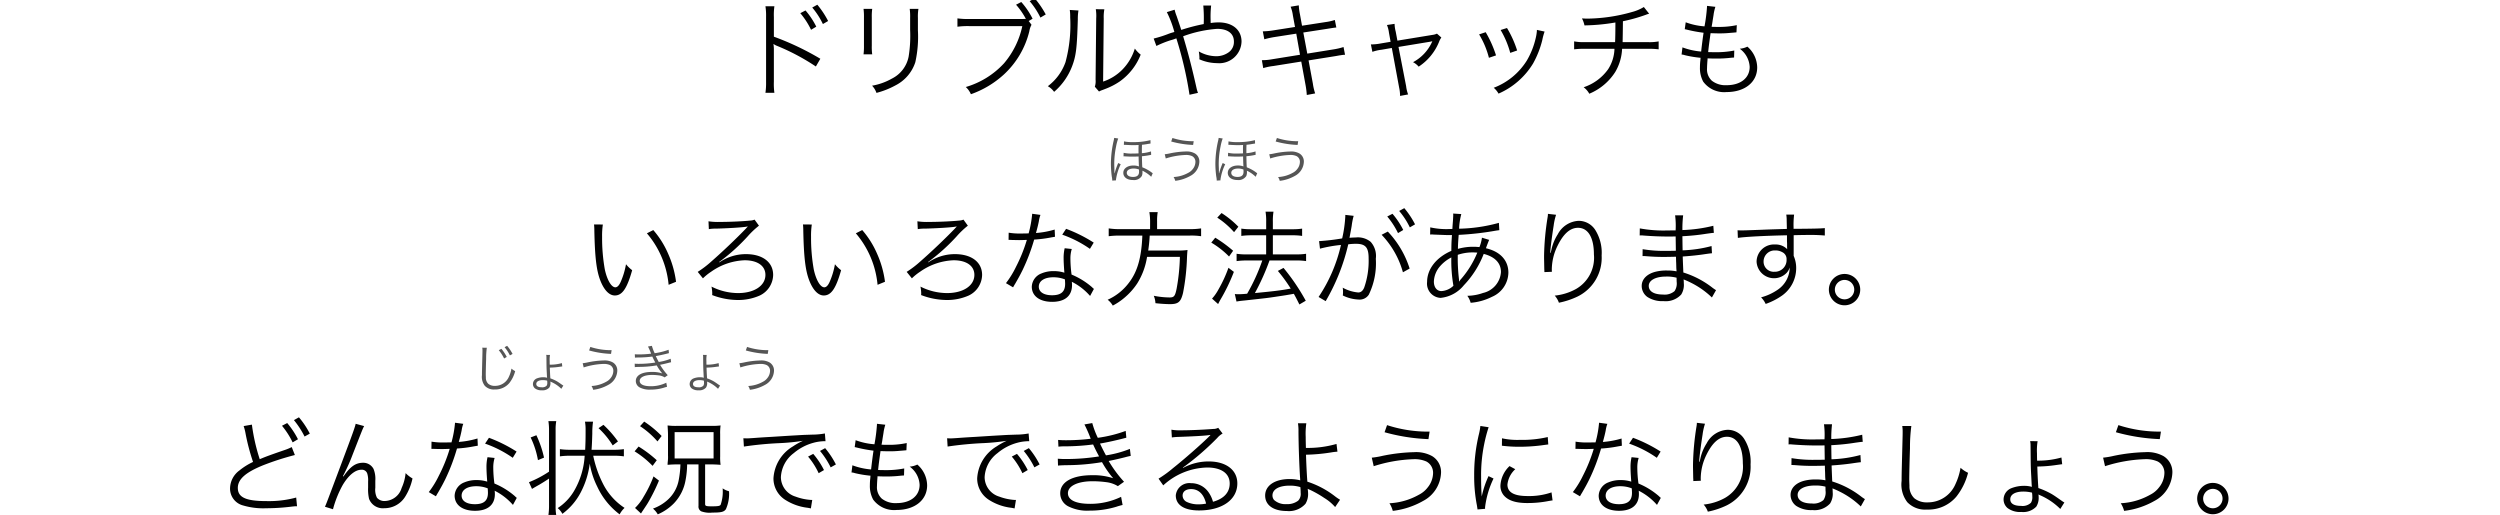 <svg xmlns="http://www.w3.org/2000/svg" xmlns:xlink="http://www.w3.org/1999/xlink" width="335" height="69" viewBox="0 0 335 69"><defs><clipPath id="a"><rect width="335" height="69" transform="translate(20 4132)" fill="none" stroke="#707070" stroke-width="1"/></clipPath></defs><g transform="translate(-20 -4132)" clip-path="url(#a)"><path d="M75.768,12.434a8.66,8.66,0,0,1-.07-1.484V6.736a4.682,4.682,0,0,0-.056-.826L75.67,5.9a1.774,1.774,0,0,0,.434.238,29.157,29.157,0,0,1,5.222,2.772l.6-1.036A36.756,36.756,0,0,0,75.7,4.916V2.3a7.967,7.967,0,0,1,.07-1.456h-1.2a8.228,8.228,0,0,1,.084,1.428v8.694a9.288,9.288,0,0,1-.084,1.47ZM79.24,1.766a10.368,10.368,0,0,1,1.442,2.226l.7-.42A10.628,10.628,0,0,0,79.94,1.4Zm1.6-.756a10.216,10.216,0,0,1,1.428,2.212l.7-.406A11.793,11.793,0,0,0,81.522.632Zm6.874.182a8.234,8.234,0,0,1,.056,1.176V6.106a8.488,8.488,0,0,1-.056,1.176h1.162a7.415,7.415,0,0,1-.056-1.162V2.354a7.65,7.65,0,0,1,.056-1.162Zm6.188,0a7.784,7.784,0,0,1,.056,1.232V4.006a17.407,17.407,0,0,1-.2,3.57,4.176,4.176,0,0,1-2.24,2.954,8.151,8.151,0,0,1-2.66.952,2.677,2.677,0,0,1,.588.966,11.022,11.022,0,0,0,2.548-1.008,5.32,5.32,0,0,0,2.66-3.108A15.778,15.778,0,0,0,95,4.062V2.41a6.249,6.249,0,0,1,.07-1.218Zm15.946,1.624.518-.308A10.285,10.285,0,0,0,108.85.268l-.7.364a9.735,9.735,0,0,1,1.316,1.9c-.35.014-.532.014-.826.014h-6.762a9.925,9.925,0,0,1-1.582-.084v1.12a10.337,10.337,0,0,1,1.568-.084h7.126a11.345,11.345,0,0,1-2.45,4.984,11.242,11.242,0,0,1-5.124,3.178,2.77,2.77,0,0,1,.686.966A12.871,12.871,0,0,0,106.5,10a11.631,11.631,0,0,0,3.43-5.81,2.567,2.567,0,0,1,.294-.868Zm.126-2.66a10.381,10.381,0,0,1,1.442,2.2l.714-.42a12.2,12.2,0,0,0-1.47-2.156Zm5.376,1.176a6.227,6.227,0,0,1,.056.994,19.1,19.1,0,0,1-.63,6.006,6.926,6.926,0,0,1-2.366,3.22,2.586,2.586,0,0,1,.84.756,8.558,8.558,0,0,0,2.422-3.458c.532-1.414.644-2.45.756-6.244a6.974,6.974,0,0,1,.084-1.2Zm3.486-.1a5.617,5.617,0,0,1,.056,1.246l-.084,8.19a2.359,2.359,0,0,1-.1.952l.56.644a2.332,2.332,0,0,1,.322-.154c.2-.07.2-.07.448-.168a9.229,9.229,0,0,0,2-1.022,7.955,7.955,0,0,0,2.814-3.6,3.914,3.914,0,0,1-.784-.812,6.923,6.923,0,0,1-1.652,2.8,6.47,6.47,0,0,1-2.6,1.624L119.9,2.48a5.428,5.428,0,0,1,.084-1.232Zm9.52.392a14.065,14.065,0,0,1,1.008,2.66c-.224.07-.364.1-.714.224a15.364,15.364,0,0,1-2.058.658l.364.994a13.343,13.343,0,0,1,1.918-.77,6.052,6.052,0,0,0,.756-.252,49.787,49.787,0,0,1,1.764,7.56l1.134-.252a4.444,4.444,0,0,1-.182-.6c-.588-2.632-1.092-4.606-1.806-6.986a16.508,16.508,0,0,1,4.564-.994c1.414,0,2.24.63,2.24,1.694a1.7,1.7,0,0,1-.672,1.428,2.836,2.836,0,0,1-1.68.546,4.758,4.758,0,0,1-2.352-.644,6.232,6.232,0,0,1,.084.8,2.014,2.014,0,0,1-.014.252,5.929,5.929,0,0,0,2.366.518,2.993,2.993,0,0,0,3.29-2.884c0-1.568-1.2-2.576-3.08-2.576a7.051,7.051,0,0,0-1.05.084c-.014-.168-.014-.434-.014-.448a13.21,13.21,0,0,1,.07-1.89h-1.05a19.406,19.406,0,0,1,.056,2.478,24.828,24.828,0,0,0-3.01.784c-.2-.63-.336-1.022-.616-1.848A5.627,5.627,0,0,1,129.4,1.3ZM145.53,3.614l-2.856.448a10.488,10.488,0,0,1-1.456.14l.2,1.064a11.532,11.532,0,0,1,1.4-.308L145.7,4.51l.5,2.828-3.724.6a7.367,7.367,0,0,1-1.386.126l.182,1.064a7.414,7.414,0,0,1,1.344-.28l3.752-.6.574,3.136a11.156,11.156,0,0,1,.168,1.344l1.12-.21a7.6,7.6,0,0,1-.308-1.33l-.574-3.094,3.514-.56c.1-.014.168-.028.322-.056.238-.042.378-.07.434-.07a4.138,4.138,0,0,1,.616-.07l-.2-1.036a8.6,8.6,0,0,1-1.386.322l-3.472.56-.532-2.828,3.178-.49c.868-.14.868-.14,1.246-.182l-.2-1.008a6.576,6.576,0,0,1-1.232.28l-3.164.49-.28-1.54a7.214,7.214,0,0,1-.154-1.19L144.942.9a4.774,4.774,0,0,1,.308,1.19ZM158.34,5.6,157,5.826a6.752,6.752,0,0,1-1.3.126l.2.994a5.642,5.642,0,0,1,1.218-.28l1.386-.238.98,5.306a5.234,5.234,0,0,1,.126,1.12l1.078-.2a4.541,4.541,0,0,1-.266-1.106L159.4,6.288l4.172-.686a3.653,3.653,0,0,0,.364-.084.883.883,0,0,0-.056.126,5.742,5.742,0,0,1-2.534,2.688,2.479,2.479,0,0,1,.756.6,7.169,7.169,0,0,0,2.716-3.29,2.68,2.68,0,0,1,.322-.616l-.588-.518a1.981,1.981,0,0,1-.6.168l-4.7.77-.224-1.2a4.576,4.576,0,0,1-.154-1.05l-1.022.154a3.878,3.878,0,0,1,.266,1.022ZM170.2,4.608a11.549,11.549,0,0,1,1.316,3.136l.952-.322a15.374,15.374,0,0,0-1.386-3.108Zm2.884-.588a12.282,12.282,0,0,1,1.288,3.066l.924-.322a14.039,14.039,0,0,0-1.358-3.01Zm4.858-.014v.14a5.883,5.883,0,0,1-.154.952,10.563,10.563,0,0,1-1.19,3.01,8.986,8.986,0,0,1-4.438,3.654,2.832,2.832,0,0,1,.644.784A10.149,10.149,0,0,0,177.436,8.5a12.6,12.6,0,0,0,1.232-3.136,8.261,8.261,0,0,1,.308-1.134ZM192.276.94a5.849,5.849,0,0,1-1.6.672,22.5,22.5,0,0,1-5.88.882c-.21,0-.42,0-.812-.028a3.652,3.652,0,0,1,.336.938,26.553,26.553,0,0,0,4.144-.392c0,1.232-.014,2.016-.042,2.632h-4.018a6.644,6.644,0,0,1-1.47-.1V6.61a10.841,10.841,0,0,1,1.47-.07h3.934a5.265,5.265,0,0,1-.854,2.744,6.544,6.544,0,0,1-3.276,2.408,2.652,2.652,0,0,1,.756.868,7.549,7.549,0,0,0,3.486-2.926,6.666,6.666,0,0,0,.91-3.094h3.43a10.841,10.841,0,0,1,1.47.07V5.546a6.644,6.644,0,0,1-1.47.1h-3.36c.014-.546.028-1.456.042-2.8a21.694,21.694,0,0,0,3.08-.868,2.893,2.893,0,0,1,.434-.14Zm5.054,6.37a1.459,1.459,0,0,1,.434.084,14.757,14.757,0,0,0,2.114.35c-.014.126-.014.126-.028.336a7.4,7.4,0,0,0-.056.924,3.8,3.8,0,0,0,.434,1.932,3.483,3.483,0,0,0,3.136,1.4c2.45,0,4.1-1.33,4.1-3.3a3.737,3.737,0,0,0-1.316-2.786,2.771,2.771,0,0,1-1.022.28,3.192,3.192,0,0,1,1.33,2.436c0,1.484-1.218,2.45-3.094,2.45a2.943,2.943,0,0,1-1.974-.6,2.066,2.066,0,0,1-.644-1.68c0-.238.028-.7.056-1.036a2.54,2.54,0,0,0,.014-.28c.63.028.854.028,1.2.028a16.155,16.155,0,0,0,1.974-.112c.2-.014.238-.014.378-.028l.028-.938a12.241,12.241,0,0,1-2.576.224c-.2,0-.392,0-.924-.014.084-.784.1-.924.322-2.534.77.028,1.008.028,1.232.028.406,0,.826-.014,1.26-.056.7-.056.7-.056.98-.084l.042-.966a11.361,11.361,0,0,1-2.562.238c-.224,0-.42,0-.812-.014.07-.392.1-.532.14-.84.126-.77.126-.77.14-.9a7.2,7.2,0,0,1,.224-.938l-1.12-.126V.9a22.031,22.031,0,0,1-.336,2.632,9.035,9.035,0,0,1-2.52-.546l-.126.924c.2.042.252.056.434.1a18.6,18.6,0,0,0,2.086.378c-.112.742-.252,1.834-.322,2.52a9.309,9.309,0,0,1-2.506-.56ZM51.6,30.074a7.574,7.574,0,0,1,.042.826c.07,3.444.266,5.236.756,6.566s1.2,2.128,1.988,2.128c.994,0,1.638-.938,2.324-3.388a4.475,4.475,0,0,1-.826-.8A10.073,10.073,0,0,1,55.16,37.8c-.21.462-.448.7-.7.7-.532,0-1.106-.966-1.414-2.394a23.975,23.975,0,0,1-.364-4.354,10.148,10.148,0,0,1,.1-1.666Zm7.084,1.19a12.364,12.364,0,0,1,2.912,6.9l.994-.406a13.405,13.405,0,0,0-1.05-3.738,12.152,12.152,0,0,0-2-3.192Zm8.3-.56A5.664,5.664,0,0,1,68,30.634c1.568-.042,3.388-.154,3.99-.252a.709.709,0,0,1,.182-.028l.028.014-.112.112a1.262,1.262,0,0,0-.126.14c-1.288,1.344-3.192,3.15-4.648,4.424a13.293,13.293,0,0,1-1.82,1.386l.7.868a7.061,7.061,0,0,1,1.092-.882,8.308,8.308,0,0,1,4.494-1.54c1.722,0,2.786.742,2.786,1.96,0,1.442-1.484,2.436-3.654,2.436a7.907,7.907,0,0,1-3.57-.868,5.326,5.326,0,0,1,.1.882,1.8,1.8,0,0,1-.014.252A9.745,9.745,0,0,0,70.8,40.2a7.152,7.152,0,0,0,2.982-.588,3.121,3.121,0,0,0,1.82-2.772c0-1.708-1.414-2.786-3.64-2.786A6.262,6.262,0,0,0,68.4,35.156l-.042-.042a25.4,25.4,0,0,0,3.822-3.43A11.264,11.264,0,0,1,73.7,30.242l-.588-.812a1.669,1.669,0,0,1-.574.126c-.966.1-2.744.182-4.046.182a8.39,8.39,0,0,1-1.554-.084Zm12.614-.63a7.574,7.574,0,0,1,.042.826c.07,3.444.266,5.236.756,6.566s1.2,2.128,1.988,2.128c.994,0,1.638-.938,2.324-3.388a4.475,4.475,0,0,1-.826-.8A10.073,10.073,0,0,1,83.16,37.8c-.21.462-.448.7-.7.7-.532,0-1.106-.966-1.414-2.394a23.975,23.975,0,0,1-.364-4.354,10.148,10.148,0,0,1,.1-1.666Zm7.084,1.19a12.364,12.364,0,0,1,2.912,6.9l.994-.406a13.405,13.405,0,0,0-1.05-3.738,12.152,12.152,0,0,0-2-3.192Zm8.3-.56A5.664,5.664,0,0,1,96,30.634c1.568-.042,3.388-.154,3.99-.252a.709.709,0,0,1,.182-.028l.028.014-.112.112a1.262,1.262,0,0,0-.126.14c-1.288,1.344-3.192,3.15-4.648,4.424a13.293,13.293,0,0,1-1.82,1.386l.7.868a7.061,7.061,0,0,1,1.092-.882,8.308,8.308,0,0,1,4.494-1.54c1.722,0,2.786.742,2.786,1.96,0,1.442-1.484,2.436-3.654,2.436a7.907,7.907,0,0,1-3.57-.868,5.326,5.326,0,0,1,.1.882,1.8,1.8,0,0,1-.014.252A9.745,9.745,0,0,0,98.8,40.2a7.152,7.152,0,0,0,2.982-.588,3.121,3.121,0,0,0,1.82-2.772c0-1.708-1.414-2.786-3.64-2.786A6.262,6.262,0,0,0,96.4,35.156l-.042-.042a25.4,25.4,0,0,0,3.822-3.43,11.264,11.264,0,0,1,1.512-1.442l-.588-.812a1.669,1.669,0,0,1-.574.126c-.966.1-2.744.182-4.046.182a8.39,8.39,0,0,1-1.554-.084Zm15.33-2.058a14.4,14.4,0,0,1-.476,2.632c-.266,0-.728.014-1.008.014a8.847,8.847,0,0,1-1.666-.112l-.014.966h.182c.042,0,.154,0,.308.014.21,0,.686.014.924.014.21,0,.686-.014,1.036-.028a20.962,20.962,0,0,1-1.456,3.612,12.36,12.36,0,0,1-1.344,2.184l.952.56c.07-.112.154-.28.28-.476.532-.924.658-1.162.994-1.834a26.084,26.084,0,0,0,1.554-4.088,16.9,16.9,0,0,0,2.3-.294c.336-.056.336-.056.49-.084l-.042-.966a11.65,11.65,0,0,1-2.506.462c.2-.714.28-1.05.378-1.526a4.385,4.385,0,0,1,.224-.9Zm8.246,3.864a19.3,19.3,0,0,0-3.7-1.848l-.518.784a15.184,15.184,0,0,1,3.71,1.9Zm.028,6.2a1.417,1.417,0,0,1-.252-.224,10.057,10.057,0,0,0-2.744-1.694,16.7,16.7,0,0,1-.154-2.128,4.3,4.3,0,0,1,.182-1.3l-.952-.1a5.669,5.669,0,0,0-.14,1.358c0,.35.028,1.008.1,1.918a4.62,4.62,0,0,0-1.414-.21,4.091,4.091,0,0,0-1.652.308,1.985,1.985,0,0,0-1.3,1.778c0,1.246,1.05,2.03,2.73,2.03,1.708,0,2.66-.8,2.66-2.24a2.9,2.9,0,0,0-.028-.448,8.008,8.008,0,0,1,2.45,1.9ZM114.7,37.438s.028.434.028.6c0,1.05-.546,1.526-1.75,1.526-1.106,0-1.778-.434-1.778-1.148,0-.77.756-1.26,1.946-1.26A4.154,4.154,0,0,1,114.7,37.438Zm11.41-6.734h-3.99a9.422,9.422,0,0,1-1.554-.1v1.05a10.856,10.856,0,0,1,1.568-.084h2.94c-.112,2.94-.658,4.844-1.806,6.328a7.255,7.255,0,0,1-2.842,2.268,2.709,2.709,0,0,1,.686.784,8.376,8.376,0,0,0,1.526-1.022A8.931,8.931,0,0,0,124.376,38a9.406,9.406,0,0,0,1.33-3.584h4.4a26.847,26.847,0,0,1-.434,4.242c-.21,1.036-.35,1.2-.952,1.2a11.332,11.332,0,0,1-2.114-.224,3.049,3.049,0,0,1,.224.994c.756.084,1.5.126,1.946.126,1.12,0,1.456-.294,1.75-1.5a29.3,29.3,0,0,0,.532-4.774c.028-.546.042-.7.07-.98a8.908,8.908,0,0,1-1.442.07H125.86a19.407,19.407,0,0,0,.2-2h5.306a8.744,8.744,0,0,1,1.582.084v-1.05a9.835,9.835,0,0,1-1.61.1H127.05v-1.05a6.819,6.819,0,0,1,.084-1.232h-1.12a7.707,7.707,0,0,1,.1,1.232Zm15.554.826v2.562H139.09a9.265,9.265,0,0,1-1.386-.084v.98a9.871,9.871,0,0,1,1.372-.084h2.072a25.275,25.275,0,0,1-2.03,4.452,11.616,11.616,0,0,1-1.176.07,3.052,3.052,0,0,1-.476-.028l.224,1.008c.308-.056.5-.084,1.078-.14,3.066-.336,3.066-.336,4.088-.49,1.414-.21,1.414-.21,2.52-.406.266.476.378.7.742,1.428l.854-.5a27.772,27.772,0,0,0-2.982-4.4l-.756.406a20.379,20.379,0,0,1,1.722,2.366c-1.372.252-2.352.364-4.8.6a31.125,31.125,0,0,0,1.96-4.368h3.626a8.436,8.436,0,0,1,1.274.084v-.98a8.249,8.249,0,0,1-1.288.084h-3.164V31.53h2.674a7.922,7.922,0,0,1,1.246.084v-.98a8.113,8.113,0,0,1-1.26.084h-2.66v-.966a7.7,7.7,0,0,1,.084-1.386h-1.064a8.063,8.063,0,0,1,.084,1.386v.966h-1.96a8.809,8.809,0,0,1-1.372-.084v.98a9.659,9.659,0,0,1,1.358-.084Zm-6.552-2.366a10.909,10.909,0,0,1,2.254,1.946l.574-.728a12.306,12.306,0,0,0-2.254-1.834Zm-.8,3.346a11.426,11.426,0,0,1,2.38,1.862l.546-.77a17.392,17.392,0,0,0-2.394-1.75Zm2.3,3.374a17.623,17.623,0,0,1-1.344,2.912,6.061,6.061,0,0,1-.854,1.218l.812.728c.154-.294.2-.392.28-.532a24.705,24.705,0,0,0,1.834-3.78Zm21.28-6.874a10.731,10.731,0,0,1,1.442,2.226l.7-.42a10.628,10.628,0,0,0-1.442-2.17Zm-9.016,4.312a18.225,18.225,0,0,1,2.814-.5,20.66,20.66,0,0,1-3,6.972l.952.56a27.191,27.191,0,0,0,3.024-7.616,8.038,8.038,0,0,1,1.008-.07c1.3,0,1.722.476,1.722,1.96a10.837,10.837,0,0,1-.588,3.892q-.273.672-.8.672a5.233,5.233,0,0,1-2.086-.644,2.583,2.583,0,0,1,.042.546,3.128,3.128,0,0,1-.028.5,5.267,5.267,0,0,0,2.114.546,1.462,1.462,0,0,0,1.372-.658,9.65,9.65,0,0,0,.938-4.816,2.826,2.826,0,0,0-.686-2.254,2.676,2.676,0,0,0-2.016-.588,8.159,8.159,0,0,0-.826.042c.112-.6.238-1.246.294-1.6a8.607,8.607,0,0,1,.266-1.344l-1.12-.126v.182a17.293,17.293,0,0,1-.42,2.968,28.719,28.719,0,0,1-3.094.364Zm10.612-5.054a10.14,10.14,0,0,1,1.428,2.2l.7-.406a11.245,11.245,0,0,0-1.442-2.17Zm-2.352,3.192a11.823,11.823,0,0,1,2.856,5.026l.9-.5a12.82,12.82,0,0,0-2.926-4.956Zm6.5-.028a1.451,1.451,0,0,1,.224-.014,2.274,2.274,0,0,1,.252.014c1.12.042,1.75.07,1.89.07h.56c-.07,1.022-.07,1.092-.084,2.114-2.03.882-3.248,2.45-3.248,4.172a1.911,1.911,0,0,0,1.806,2.128,4.59,4.59,0,0,0,3.122-1.694,12.607,12.607,0,0,0,2.66-4.2c1.512.392,2.31,1.232,2.31,2.436a3.087,3.087,0,0,1-2.408,2.8,6.52,6.52,0,0,1-2.1.378,2.886,2.886,0,0,1,.448.938,7.707,7.707,0,0,0,2.856-.8,3.591,3.591,0,0,0,2.2-3.234c0-1.638-1.078-2.828-3.01-3.276.238-.658.392-1.036.434-1.12l-.966-.294a5.257,5.257,0,0,1-.336,1.26c-.35-.028-.518-.042-.812-.042a7.4,7.4,0,0,0-2.072.28c.014-.686.014-.686.1-1.876a39.219,39.219,0,0,0,4.956-.56c.266-.042.308-.042.49-.07l-.056-.98a21.513,21.513,0,0,1-5.334.784,9.308,9.308,0,0,1,.294-1.96l-1.092-.07a1.486,1.486,0,0,1,.014.21c0,.1-.028.644-.042.8-.056.714-.056.714-.07,1.05-.252.014-.308.014-.35.014a9.8,9.8,0,0,1-2.618-.224Zm2.842,3.066a19.8,19.8,0,0,0,.28,3.794,2.528,2.528,0,0,1-1.61.714c-.6,0-1.008-.5-1.008-1.274a3.307,3.307,0,0,1,.854-2.086A5,5,0,0,1,166.474,34.5ZM167.51,37.7V37.55a.925.925,0,0,0-.014-.2,23.547,23.547,0,0,1-.154-3.206,6.3,6.3,0,0,1,1.946-.322c.154,0,.224,0,.672.028a12.645,12.645,0,0,1-2.142,3.5,1.518,1.518,0,0,0-.266.364Zm11.914-9.044a2.806,2.806,0,0,1-.042.448,35.388,35.388,0,0,0-.476,5.166V34.6l.028,1.456.014.252v.154l1.008-.042c-.014-.21-.014-.28-.014-.336a7.306,7.306,0,0,1,.756-3.122c.8-1.638,1.694-2.436,2.758-2.436,1.344,0,2.128,1.3,2.128,3.556a4.821,4.821,0,0,1-2.408,4.648,7.4,7.4,0,0,1-2.842.882,2.889,2.889,0,0,1,.56.952,10.6,10.6,0,0,0,2.492-.826,5.776,5.776,0,0,0,3.234-5.5,5.751,5.751,0,0,0-.84-3.4,2.635,2.635,0,0,0-2.24-1.246,3.339,3.339,0,0,0-2.8,1.806,6.247,6.247,0,0,0-.854,2.086c-.07.294-.07.294-.1.406l-.056-.014c.042-.714.238-2.24.462-3.654a7.936,7.936,0,0,1,.322-1.442ZM201.95,38.88a4.785,4.785,0,0,1-.476-.322,12.254,12.254,0,0,0-3.906-2.044c-.056-1.358-.056-1.358-.084-2.142,1.036-.07,2.142-.182,3.108-.336.49-.07.63-.084.812-.1l-.056-.966a16.9,16.9,0,0,1-3.878.574c-.014-.742-.014-.742-.028-1.89a29.084,29.084,0,0,0,3.248-.336c.728-.1.728-.1.966-.112l-.07-.952a19.735,19.735,0,0,1-4.144.574,15.624,15.624,0,0,1,.1-1.974h-1.078a10.963,10.963,0,0,1,.07,2.016c-.462,0-.938.014-1.218.014a17.392,17.392,0,0,1-3.584-.28l-.014.952a1.144,1.144,0,0,1,.2-.014,1.7,1.7,0,0,1,.252.014c1.26.1,2.394.14,3.416.14.322,0,.546,0,.952-.014l.028,1.918c-.392.014-.882.014-1.246.014a17.182,17.182,0,0,1-3.206-.224l-.014.924h.112c.084,0,.2,0,.35.014.868.07,1.526.1,2.366.1.448,0,1.148-.014,1.652-.028.014.364.014.63.028.812.014.406.014.7.028.826a1.116,1.116,0,0,0,.014.154c0,.126,0,.126.014.168a6.227,6.227,0,0,0-1.26-.112,6.1,6.1,0,0,0-1.456.14c-1.232.28-1.96,1.008-1.96,1.932a1.831,1.831,0,0,0,.756,1.47,3.647,3.647,0,0,0,2.17.56,2.819,2.819,0,0,0,2.366-.882,2.431,2.431,0,0,0,.35-1.526,4.025,4.025,0,0,0-.028-.5c.378.154.7.294.938.42a11.265,11.265,0,0,1,2.856,2Zm-5.278-1.134a1.834,1.834,0,0,1-.28,1.26,2.023,2.023,0,0,1-1.54.462c-1.218,0-1.918-.42-1.918-1.162s.91-1.246,2.3-1.246a5.139,5.139,0,0,1,1.428.154Zm14.77-7.07c-.952.028-2.044.056-3.388.112-2.254.084-2.254.084-2.66.084-.21,0-.308,0-.56-.014l.042,1.022c.938-.154,3.766-.294,6.58-.35v.728c0,.168.014.308.014.364,0,.518,0,.574.014.77a2.149,2.149,0,0,0-1.624-.63,2.329,2.329,0,0,0-2.478,2.31,2.341,2.341,0,0,0,4.06,1.456,1.961,1.961,0,0,0,.378-.686,3.626,3.626,0,0,1-1.568,2.954,7.176,7.176,0,0,1-2.268,1.05,3.073,3.073,0,0,1,.616.882,8.9,8.9,0,0,0,2.212-1.134,4.506,4.506,0,0,0,1.876-3.654,4.011,4.011,0,0,0-.336-1.652V31.516c1.134-.028,1.288-.028,1.5-.028a24.882,24.882,0,0,1,2.674.07v-.994c-.462.056-1.54.084-4.186.1v-.154a11.59,11.59,0,0,1,.07-1.75h-1.05a4.719,4.719,0,0,1,.056.812Zm-.042,4.088a1.569,1.569,0,0,1-1.638,1.652,1.353,1.353,0,0,1-1.442-1.386,1.482,1.482,0,0,1,1.554-1.47,1.791,1.791,0,0,1,.938.224A1.013,1.013,0,0,1,211.4,34.764Zm7.77,1.946a2.1,2.1,0,1,0,2.1,2.1A2.1,2.1,0,0,0,219.17,36.71Zm0,.8a1.3,1.3,0,1,1-1.3,1.3A1.309,1.309,0,0,1,219.17,37.508ZM4.648,57.094a6.055,6.055,0,0,1,.238.9A28.272,28.272,0,0,0,5.908,61.9a8.7,8.7,0,0,0-1.834,1.148,3.029,3.029,0,0,0-1.246,2.38,2.324,2.324,0,0,0,1.736,2.3,9.524,9.524,0,0,0,3.108.378,28.085,28.085,0,0,0,3.094-.182l.476-.056.14-.014a3.679,3.679,0,0,1,.42-.014L11.69,66.67a13.9,13.9,0,0,1-4,.476c-2.744,0-3.822-.5-3.822-1.764,0-1.162,1.036-2.086,3.43-3.052a37.072,37.072,0,0,1,4.214-1.358l-.42-1.064a6.334,6.334,0,0,1-.9.378c-2.156.742-2.618.924-3.388,1.246A25.51,25.51,0,0,1,5.754,56.9Zm5.138-.042a10.917,10.917,0,0,1,1.428,2.226l.714-.42a11.238,11.238,0,0,0-1.442-2.17Zm1.6-.756a11.741,11.741,0,0,1,1.428,2.2l.7-.392a11.2,11.2,0,0,0-1.456-2.184Zm8.274.49c-.084.42-.392,1.3-1.918,5.348-2.016,5.376-2.016,5.376-2.2,5.768l1.078.336a14.33,14.33,0,0,1,1.288-3.22c.784-1.33,1.694-2.072,2.506-2.072a.749.749,0,0,1,.8.518,3.02,3.02,0,0,1,.112,1.064v.8a5.771,5.771,0,0,0,.126,1.512,1.969,1.969,0,0,0,2.044,1.26,3.26,3.26,0,0,0,2.786-1.526,7.562,7.562,0,0,0,.994-2.464,4,4,0,0,1-.924-.714,6.131,6.131,0,0,1-.532,1.988,2.422,2.422,0,0,1-2.24,1.75,1.3,1.3,0,0,1-1.064-.434,2.38,2.38,0,0,1-.224-1.33v-.952a3.531,3.531,0,0,0-.238-1.582,1.554,1.554,0,0,0-1.4-.826c-.994,0-1.708.5-2.632,1.834l-.07-.028a2.106,2.106,0,0,1,.126-.252l.154-.308a23.731,23.731,0,0,0,1.008-2.31c1.372-3.514,1.372-3.514,1.554-3.85Zm13.314-.14a14.4,14.4,0,0,1-.476,2.632c-.266,0-.728.014-1.008.014a8.847,8.847,0,0,1-1.666-.112l-.014.966h.182c.042,0,.154,0,.308.014.21,0,.686.014.924.014.21,0,.686-.014,1.036-.028A20.962,20.962,0,0,1,30.8,63.758a12.36,12.36,0,0,1-1.344,2.184l.952.56c.07-.112.154-.28.28-.476.532-.924.658-1.162.994-1.834A26.083,26.083,0,0,0,33.236,60.1a16.9,16.9,0,0,0,2.3-.294c.336-.056.336-.056.49-.084l-.042-.966a11.65,11.65,0,0,1-2.506.462c.2-.714.28-1.05.378-1.526a4.385,4.385,0,0,1,.224-.9Zm8.246,3.864a19.3,19.3,0,0,0-3.7-1.848L37,59.446a15.184,15.184,0,0,1,3.71,1.9Zm.028,6.2a1.417,1.417,0,0,1-.252-.224,10.057,10.057,0,0,0-2.744-1.694,16.7,16.7,0,0,1-.154-2.128,4.3,4.3,0,0,1,.182-1.3l-.952-.1a5.669,5.669,0,0,0-.14,1.358c0,.35.028,1.008.1,1.918a4.62,4.62,0,0,0-1.414-.21,4.091,4.091,0,0,0-1.652.308,1.985,1.985,0,0,0-1.3,1.778c0,1.246,1.05,2.03,2.73,2.03,1.708,0,2.66-.8,2.66-2.24a2.9,2.9,0,0,0-.028-.448,8.008,8.008,0,0,1,2.45,1.9Zm-3.892-1.274s.028.434.028.6c0,1.05-.546,1.526-1.75,1.526-1.106,0-1.778-.434-1.778-1.148,0-.77.756-1.26,1.946-1.26A4.154,4.154,0,0,1,37.352,65.438Zm16.9-4.368a8.914,8.914,0,0,1,1.344.084v-.966a9.061,9.061,0,0,1-1.372.084H51.268c.056-.728.07-1.176.1-2.184a10.319,10.319,0,0,1,.1-1.582H50.386a5.8,5.8,0,0,1,.084,1.05c0,1.456-.014,1.764-.056,2.716h-2a9.4,9.4,0,0,1-1.386-.084v.966a9.876,9.876,0,0,1,1.4-.084h1.918A10.547,10.547,0,0,1,48.9,65.83a6.934,6.934,0,0,1-2.17,2.254,2.582,2.582,0,0,1,.63.77,8.379,8.379,0,0,0,2.478-2.912,11.388,11.388,0,0,0,1.19-3.822,10.8,10.8,0,0,0,.994,3.066,9.771,9.771,0,0,0,3.01,3.738,3.308,3.308,0,0,1,.658-.868A8.354,8.354,0,0,1,52.78,64.78a14.8,14.8,0,0,1-1.288-3.71ZM45.57,63.2a14.128,14.128,0,0,1-2.688,1.414l.406.9c.182-.112.518-.308.994-.574.378-.224.854-.518,1.288-.812v3.6a8.7,8.7,0,0,1-.084,1.3h1.05a6.446,6.446,0,0,1-.084-1.246V57.668a6.462,6.462,0,0,1,.084-1.232h-1.05a8.113,8.113,0,0,1,.084,1.232ZM43.106,58.62a11.509,11.509,0,0,1,.98,3.038l.812-.336a13.97,13.97,0,0,0-1.022-3Zm11.7.532a14.043,14.043,0,0,0-1.946-2.226l-.658.448a10.775,10.775,0,0,1,1.9,2.31Zm8.372,3.08a13.19,13.19,0,0,1-.224,2.072,4.715,4.715,0,0,1-1.47,2.66,5.9,5.9,0,0,1-1.988,1.19,2.708,2.708,0,0,1,.644.77,6.721,6.721,0,0,0,2.142-1.456,5.934,5.934,0,0,0,1.582-3.122,11.757,11.757,0,0,0,.21-2.114H65.6V67.79a.711.711,0,0,0,.364.728,3.256,3.256,0,0,0,1.484.168c1.19,0,1.554-.084,1.82-.448a5.042,5.042,0,0,0,.42-2.408,2.66,2.66,0,0,1-.854-.392,5.429,5.429,0,0,1-.266,2.2c-.112.168-.35.21-1.2.21-.756,0-.882-.042-.882-.322V62.232h.91c.252,0,.658.014,1.162.056a7,7,0,0,1-.056-1.134V58.186a7.51,7.51,0,0,1,.056-1.176,8.816,8.816,0,0,1-1.274.056H62.8a8.48,8.48,0,0,1-1.344-.056c.042.672.056,1.05.056,1.162v2.856a4.827,4.827,0,0,1-.028.812,3.541,3.541,0,0,0-.028.448c.462-.042.882-.056,1.12-.056ZM62.4,57.906H67.62v3.528H62.4Zm-4.634-.8A11.148,11.148,0,0,1,60.1,59.152l.56-.728a13.709,13.709,0,0,0-2.338-1.932Zm-.728,3.374a12.332,12.332,0,0,1,2.408,1.946l.56-.756a15.825,15.825,0,0,0-2.436-1.834Zm2.534,3.36a15.732,15.732,0,0,1-1.316,2.7,6.277,6.277,0,0,1-1.162,1.526l.8.742c.126-.21.126-.21.252-.392.56-.84.56-.84.7-1.078A24.6,24.6,0,0,0,60.3,64.4Zm12.11-4a46.606,46.606,0,0,1,4.83-.462,28.652,28.652,0,0,0,3.08-.308,9.164,9.164,0,0,0-1.33.742,5.327,5.327,0,0,0-2.618,4.3A3.39,3.39,0,0,0,77.2,66.964a7.062,7.062,0,0,0,3.024,1.078c.252.042.28.056.434.084l.182-1.134H80.7a7.175,7.175,0,0,1-2.1-.448,2.745,2.745,0,0,1-1.96-2.59,4.279,4.279,0,0,1,1.722-3.234,6.886,6.886,0,0,1,2.688-1.4,5.872,5.872,0,0,1,1.568-.2l-.084-1.036a9.455,9.455,0,0,1-1.666.154l-.8.028c-.462.014-.644.028-2.366.126l-2.2.14c-1.722.1-1.806.112-2.59.168-.434.028-.6.042-.8.042-.1,0-.238,0-.5-.014Zm8.6,1.344A9.846,9.846,0,0,1,81.7,63.408l.714-.42a10.628,10.628,0,0,0-1.442-2.17Zm1.6-.756a11.079,11.079,0,0,1,1.428,2.2l.7-.392a11.345,11.345,0,0,0-1.442-2.184ZM86.1,63.31a1.459,1.459,0,0,1,.434.084,14.758,14.758,0,0,0,2.114.35c-.014.126-.014.126-.028.336a7.4,7.4,0,0,0-.056.924A3.8,3.8,0,0,0,89,66.936a3.483,3.483,0,0,0,3.136,1.4c2.45,0,4.1-1.33,4.1-3.3a3.737,3.737,0,0,0-1.316-2.786,2.771,2.771,0,0,1-1.022.28,3.192,3.192,0,0,1,1.33,2.436c0,1.484-1.218,2.45-3.094,2.45a2.943,2.943,0,0,1-1.974-.6,2.066,2.066,0,0,1-.644-1.68c0-.238.028-.7.056-1.036a2.542,2.542,0,0,0,.014-.28c.63.028.854.028,1.2.028a16.155,16.155,0,0,0,1.974-.112c.2-.014.238-.014.378-.028l.028-.938a12.241,12.241,0,0,1-2.576.224c-.2,0-.392,0-.924-.014.084-.784.1-.924.322-2.534.77.028,1.008.028,1.232.028.406,0,.826-.014,1.26-.056.7-.056.7-.056.98-.084l.042-.966a11.36,11.36,0,0,1-2.562.238c-.224,0-.42,0-.812-.014.07-.392.1-.532.14-.84.126-.77.126-.77.14-.9a7.2,7.2,0,0,1,.224-.938l-1.12-.126V56.9a22.031,22.031,0,0,1-.336,2.632,9.035,9.035,0,0,1-2.52-.546l-.126.924c.2.042.252.056.434.1a18.6,18.6,0,0,0,2.086.378c-.112.742-.252,1.834-.322,2.52a9.309,9.309,0,0,1-2.506-.56Zm12.88-3.472a46.606,46.606,0,0,1,4.83-.462,28.652,28.652,0,0,0,3.08-.308,9.164,9.164,0,0,0-1.33.742,5.327,5.327,0,0,0-2.618,4.3,3.39,3.39,0,0,0,1.554,2.856,7.062,7.062,0,0,0,3.024,1.078c.252.042.28.056.434.084l.182-1.134H108a7.175,7.175,0,0,1-2.1-.448,2.745,2.745,0,0,1-1.96-2.59,4.279,4.279,0,0,1,1.722-3.234,6.886,6.886,0,0,1,2.688-1.4,5.872,5.872,0,0,1,1.568-.2l-.084-1.036a9.455,9.455,0,0,1-1.666.154l-.8.028c-.462.014-.644.028-2.366.126l-2.2.14c-1.722.1-1.806.112-2.59.168-.434.028-.6.042-.8.042-.1,0-.238,0-.5-.014Zm8.6,1.344A9.846,9.846,0,0,1,109,63.408l.714-.42a10.628,10.628,0,0,0-1.442-2.17Zm1.6-.756a11.079,11.079,0,0,1,1.428,2.2l.7-.392a11.345,11.345,0,0,0-1.442-2.184Zm4.648-.574a7.641,7.641,0,0,1,.868-.042,29.785,29.785,0,0,0,3.78-.252c.35.756.434.91.8,1.6a27.889,27.889,0,0,1-4.41.35,10.881,10.881,0,0,1-1.12-.042l.028.924c.252-.028.308-.028.98-.056a29.168,29.168,0,0,0,4.914-.406,12.832,12.832,0,0,0,1.5,2.156,8.415,8.415,0,0,0-2.828-.406c-2.66,0-4.27.91-4.27,2.422a1.956,1.956,0,0,0,1.05,1.736,5.649,5.649,0,0,0,2.884.588,12.194,12.194,0,0,0,3.584-.518,8.153,8.153,0,0,1,.84-.238l-.2-1.092a9.437,9.437,0,0,1-4.144.938c-1.918,0-2.982-.5-2.982-1.428,0-.966,1.3-1.6,3.318-1.6a14.154,14.154,0,0,1,1.834.126,3.8,3.8,0,0,1,1.54.532l.826-.588a16.41,16.41,0,0,1-2.058-2.786c.518-.1,1.218-.252,2.2-.5.462-.126.518-.126.756-.182l-.112-.938a14.241,14.241,0,0,1-3.206.868c-.21-.378-.588-1.12-.8-1.582.784-.126,2.282-.448,3.528-.784l-.084-.91a17.711,17.711,0,0,1-3.738.924,11.66,11.66,0,0,1-.742-1.974l-1.05.182a18.131,18.131,0,0,1,.84,1.918,27.661,27.661,0,0,1-3.318.2c-.476,0-.714-.014-1.05-.042Zm15.2-1.232a6.9,6.9,0,0,1,.756-.07c2.128-.07,3.808-.168,4.256-.252a.542.542,0,0,1,.126-.014l.028.028-.056.056-.056.056-.2.2c-.966.952-3.178,2.9-4.676,4.088a15.6,15.6,0,0,1-1.96,1.428l.63.9a8.984,8.984,0,0,1,5.894-2.394c1.89,0,3.01.8,3.01,2.142,0,1.19-.77,2.044-2.24,2.45a4.008,4.008,0,0,0-.644-1.344,2.82,2.82,0,0,0-2.31-1.148,1.819,1.819,0,0,0-2.03,1.638c0,1.288,1.134,2.016,3.108,2.016,3.108,0,5.138-1.442,5.138-3.626,0-1.792-1.5-2.94-3.836-2.94a7.094,7.094,0,0,0-3.43.868l-.028-.042a35.924,35.924,0,0,0,4.606-3.976,2.584,2.584,0,0,1,.714-.588l-.588-.77a1.432,1.432,0,0,1-.672.154c-1.26.1-3.122.182-4.284.182a6.466,6.466,0,0,1-1.316-.084Zm4.592,8.862a5.041,5.041,0,0,1-1.022.1,3.577,3.577,0,0,1-1.568-.322.955.955,0,0,1-.56-.854c0-.532.434-.868,1.134-.868C132.608,65.536,133.308,66.208,133.616,67.482Zm12.306-10.766a6.435,6.435,0,0,1,.07,1.134c.014,2,.112,4.7.224,6.314v.084a.387.387,0,0,1,.014.126c-.042-.028-.042-.028-.07-.028-.056,0-.056-.014-.126-.028a6.035,6.035,0,0,0-1.218-.126c-1.988,0-3.29.868-3.29,2.212,0,1.288,1.106,2.072,2.912,2.072a2.959,2.959,0,0,0,2.492-.966,2.508,2.508,0,0,0,.35-1.414,4,4,0,0,0-.056-.6,2.718,2.718,0,0,0,.336.154,14.083,14.083,0,0,1,1.89,1.078,6.2,6.2,0,0,1,1.456,1.218l.658-.98a6.415,6.415,0,0,1-.644-.434,12.1,12.1,0,0,0-3.738-1.988c-.07-.9-.14-2.254-.182-3.612a24.171,24.171,0,0,0,3.374-.308,7.787,7.787,0,0,1,.84-.1l-.126-1.036a13.936,13.936,0,0,1-4.1.532c-.028-.994-.028-1.148-.028-1.456a10.047,10.047,0,0,1,.084-1.848Zm.322,8.554a7.479,7.479,0,0,1,.042.77,1.3,1.3,0,0,1-.336,1.05,2.365,2.365,0,0,1-1.554.462,2.259,2.259,0,0,1-1.68-.56.95.95,0,0,1-.21-.6c0-.812.868-1.316,2.3-1.316A4.768,4.768,0,0,1,146.244,65.27Zm11.284-7.35a25.486,25.486,0,0,0,5.88.924l.154-1.008a17.666,17.666,0,0,1-5.7-.868Zm-1.456,4.55a19.55,19.55,0,0,1,5.334-.938,3.9,3.9,0,0,1,1.722.308,1.7,1.7,0,0,1,.9,1.568,3.134,3.134,0,0,1-.714,1.9,3.427,3.427,0,0,1-1.2.994,8.888,8.888,0,0,1-3.934,1.134,3.553,3.553,0,0,1,.448,1.022,10.752,10.752,0,0,0,4.06-1.33,4.461,4.461,0,0,0,2.408-3.78,2.49,2.49,0,0,0-1.19-2.226,4.452,4.452,0,0,0-2.408-.532,23.392,23.392,0,0,0-4.27.5,11.016,11.016,0,0,1-1.414.238Zm14.294-5.39a7.8,7.8,0,0,1-.2,1.12,23.16,23.16,0,0,0-.63,5.544,20.066,20.066,0,0,0,.364,3.962c.042.266.056.336.084.56L171,68.182v-.21a12.2,12.2,0,0,1,1.134-3.85l-.672-.322a13.007,13.007,0,0,0-.91,2.73c-.056-.742-.084-1.568-.084-2.66a20.7,20.7,0,0,1,.42-4.382,19.893,19.893,0,0,1,.588-2.24Zm2.884,2.646a18.647,18.647,0,0,0,2.24.14,23.634,23.634,0,0,0,3.01-.182q.924-.126.966-.126l-.07-.994a15.022,15.022,0,0,1-3.752.378,9.509,9.509,0,0,1-2.38-.21Zm1.022,2.73a3.867,3.867,0,0,0-1.218,2.6,1.979,1.979,0,0,0,.42,1.288c.6.728,1.61,1.064,3.206,1.064a14.444,14.444,0,0,0,2.87-.28c.28-.042.308-.056.49-.07l-.14-1.078a9.214,9.214,0,0,1-3.22.49c-1.806,0-2.688-.5-2.688-1.54a3.252,3.252,0,0,1,1.05-2.058Zm12-5.81a14.4,14.4,0,0,1-.476,2.632c-.266,0-.728.014-1.008.014a8.847,8.847,0,0,1-1.666-.112l-.014.966h.182c.042,0,.154,0,.308.014.21,0,.686.014.924.014.21,0,.686-.014,1.036-.028a20.963,20.963,0,0,1-1.456,3.612,12.359,12.359,0,0,1-1.344,2.184l.952.56c.07-.112.154-.28.28-.476.532-.924.658-1.162.994-1.834a26.084,26.084,0,0,0,1.554-4.088,16.9,16.9,0,0,0,2.3-.294c.336-.056.336-.056.49-.084l-.042-.966a11.65,11.65,0,0,1-2.506.462c.2-.714.28-1.05.378-1.526a4.385,4.385,0,0,1,.224-.9Zm8.246,3.864a19.3,19.3,0,0,0-3.7-1.848l-.518.784a15.184,15.184,0,0,1,3.71,1.9Zm.028,6.2a1.417,1.417,0,0,1-.252-.224,10.056,10.056,0,0,0-2.744-1.694,16.7,16.7,0,0,1-.154-2.128,4.3,4.3,0,0,1,.182-1.3l-.952-.1a5.669,5.669,0,0,0-.14,1.358c0,.35.028,1.008.1,1.918a4.62,4.62,0,0,0-1.414-.21,4.091,4.091,0,0,0-1.652.308,1.986,1.986,0,0,0-1.3,1.778c0,1.246,1.05,2.03,2.73,2.03,1.708,0,2.66-.8,2.66-2.24a2.9,2.9,0,0,0-.028-.448,8.008,8.008,0,0,1,2.45,1.9Zm-3.892-1.274s.028.434.028.6c0,1.05-.546,1.526-1.75,1.526-1.106,0-1.778-.434-1.778-1.148,0-.77.756-1.26,1.946-1.26A4.154,4.154,0,0,1,190.652,65.438Zm8.722-8.778a2.806,2.806,0,0,1-.042.448,35.388,35.388,0,0,0-.476,5.166V62.6l.028,1.456.014.252v.154l1.008-.042c-.014-.21-.014-.28-.014-.336a7.306,7.306,0,0,1,.756-3.122c.8-1.638,1.694-2.436,2.758-2.436,1.344,0,2.128,1.3,2.128,3.556a4.821,4.821,0,0,1-2.408,4.648,7.4,7.4,0,0,1-2.842.882,2.889,2.889,0,0,1,.56.952,10.6,10.6,0,0,0,2.492-.826,5.776,5.776,0,0,0,3.234-5.5,5.751,5.751,0,0,0-.84-3.4,2.635,2.635,0,0,0-2.24-1.246,3.339,3.339,0,0,0-2.8,1.806,6.247,6.247,0,0,0-.854,2.086c-.07.294-.07.294-.1.406l-.056-.014c.042-.714.238-2.24.462-3.654a7.936,7.936,0,0,1,.322-1.442ZM221.9,66.88a4.785,4.785,0,0,1-.476-.322,12.254,12.254,0,0,0-3.906-2.044c-.056-1.358-.056-1.358-.084-2.142,1.036-.07,2.142-.182,3.108-.336.49-.07.63-.084.812-.1l-.056-.966a16.9,16.9,0,0,1-3.878.574c-.014-.742-.014-.742-.028-1.89a29.084,29.084,0,0,0,3.248-.336c.728-.1.728-.1.966-.112l-.07-.952a19.735,19.735,0,0,1-4.144.574,15.624,15.624,0,0,1,.1-1.974h-1.078a10.963,10.963,0,0,1,.07,2.016c-.462,0-.938.014-1.218.014a17.392,17.392,0,0,1-3.584-.28l-.014.952a1.144,1.144,0,0,1,.2-.014,1.7,1.7,0,0,1,.252.014c1.26.1,2.394.14,3.416.14.322,0,.546,0,.952-.014l.028,1.918c-.392.014-.882.014-1.246.014a17.182,17.182,0,0,1-3.206-.224l-.014.924h.112c.084,0,.2,0,.35.014.868.07,1.526.1,2.366.1.448,0,1.148-.014,1.652-.028.014.364.014.63.028.812.014.406.014.7.028.826a1.116,1.116,0,0,0,.014.154c0,.126,0,.126.014.168a6.227,6.227,0,0,0-1.26-.112,6.1,6.1,0,0,0-1.456.14c-1.232.28-1.96,1.008-1.96,1.932a1.831,1.831,0,0,0,.756,1.47,3.647,3.647,0,0,0,2.17.56,2.819,2.819,0,0,0,2.366-.882,2.431,2.431,0,0,0,.35-1.526,4.025,4.025,0,0,0-.028-.5c.378.154.7.294.938.42a11.265,11.265,0,0,1,2.856,2Zm-5.278-1.134a1.834,1.834,0,0,1-.28,1.26,2.023,2.023,0,0,1-1.54.462c-1.218,0-1.918-.42-1.918-1.162s.91-1.246,2.3-1.246a5.139,5.139,0,0,1,1.428.154ZM226.9,57.08a4.307,4.307,0,0,1,.056.742c0,.224,0,.49-.014.91-.112,4.41-.126,4.76-.126,5.7a3.9,3.9,0,0,0,.77,2.87,3.32,3.32,0,0,0,2.632.98,4.9,4.9,0,0,0,3.948-1.75,8.516,8.516,0,0,0,1.554-3.178,3.96,3.96,0,0,1-1.008-.672,8.316,8.316,0,0,1-.686,2.2,4.021,4.021,0,0,1-3.752,2.436,2.642,2.642,0,0,1-1.75-.546,2.2,2.2,0,0,1-.658-1.68c-.014-.322-.028-.672-.028-.84,0-.63.042-2.534.1-4.214a21.586,21.586,0,0,1,.182-2.954Zm17.136,2.03a2.452,2.452,0,0,1,.056.448l.014,1.526c.014,1.4.028,1.82.084,2.772.056,1.162.056,1.162.07,1.218a.628.628,0,0,0,.014.168,3.633,3.633,0,0,0-1.05-.14,4.657,4.657,0,0,0-1.68.308,1.634,1.634,0,0,0-1.064,1.512A1.521,1.521,0,0,0,241,68.07a2.763,2.763,0,0,0,1.862.532,2.418,2.418,0,0,0,2-.714,2.166,2.166,0,0,0,.322-1.134,4.706,4.706,0,0,0-.028-.5,1.6,1.6,0,0,0,.224.112,8.784,8.784,0,0,1,2.7,1.834l.546-.868a2.716,2.716,0,0,1-.336-.21c-.854-.6-.98-.686-1.344-.91a10.256,10.256,0,0,0-1.806-.812c-.084-1.218-.112-1.974-.14-2.884a18.783,18.783,0,0,0,2.576-.21c.6-.084.6-.084.756-.1l-.1-.9a11.465,11.465,0,0,1-3.262.42c-.014-.616-.014-.938-.014-.98a7.651,7.651,0,0,1,.084-1.624Zm.252,6.9a3.537,3.537,0,0,1,.042.546,1.394,1.394,0,0,1-.182.812,1.62,1.62,0,0,1-1.33.42c-.938,0-1.442-.308-1.442-.882,0-.644.658-1.036,1.764-1.036A4.847,4.847,0,0,1,244.286,66.012Zm11.242-8.092a25.487,25.487,0,0,0,5.88.924l.154-1.008a17.666,17.666,0,0,1-5.7-.868Zm-1.456,4.55a19.55,19.55,0,0,1,5.334-.938,3.9,3.9,0,0,1,1.722.308,1.7,1.7,0,0,1,.9,1.568,3.134,3.134,0,0,1-.714,1.9,3.427,3.427,0,0,1-1.2.994,8.888,8.888,0,0,1-3.934,1.134,3.551,3.551,0,0,1,.448,1.022,10.753,10.753,0,0,0,4.06-1.33,4.461,4.461,0,0,0,2.408-3.78,2.49,2.49,0,0,0-1.19-2.226,4.452,4.452,0,0,0-2.408-.532,23.392,23.392,0,0,0-4.27.5,11.016,11.016,0,0,1-1.414.238Zm14.448,2.24a2.1,2.1,0,1,0,2.1,2.1A2.1,2.1,0,0,0,268.52,64.71Zm0,.8a1.3,1.3,0,1,1-1.3,1.3A1.309,1.309,0,0,1,268.52,65.508Z" transform="translate(48 4132)"/><path d="M6.468-.791a1.428,1.428,0,0,1-.189-.133,5.243,5.243,0,0,0-1.211-.658c-.028-.441-.035-.665-.049-1.484a9.212,9.212,0,0,0,1.036-.147,1.7,1.7,0,0,1,.2-.035L6.237-3.71a5.2,5.2,0,0,1-1.225.238v-.546c0-.2.007-.343.014-.581.28-.028.5-.056.749-.105l.4-.063L6.16-5.222a9.091,9.091,0,0,1-2.345.266,5.176,5.176,0,0,1-1.2-.1L2.6-4.592c.133,0,.168,0,.42.014s.553.028.84.028c.266,0,.441-.007.714-.021-.014.308-.014.448-.014.574,0,.084,0,.189.007.553-.336.014-.609.021-.84.021a4.879,4.879,0,0,1-1.162-.1l-.014.469H2.6a1.084,1.084,0,0,1,.147.007c.511.028.679.035.994.035s.462-.007.833-.021c.014.791.035,1.239.049,1.337a2.062,2.062,0,0,0-.742-.126c-.805,0-1.358.4-1.358.98s.5.966,1.288.966A1.235,1.235,0,0,0,5-.413a1.236,1.236,0,0,0,.091-.511.831.831,0,0,0-.014-.2c.035.014.035.014.112.049.014,0,.014,0,.154.084a4.1,4.1,0,0,1,.917.679Zm-1.848-.5c.007.007.014.245.014.3,0,.476-.259.7-.812.7-.518,0-.833-.21-.833-.553s.35-.574.924-.574A2.041,2.041,0,0,1,4.62-1.288ZM1.547.168A.4.4,0,0,1,1.54.084a6.9,6.9,0,0,1,.637-2.072l-.336-.168A9.85,9.85,0,0,0,1.435-1.05a1.939,1.939,0,0,1-.077.266L1.337-.791c0-.266-.007-.322-.007-.385,0-.175,0-.175-.007-.35s-.014-.329-.014-.5a11.586,11.586,0,0,1,.245-2.338,6.545,6.545,0,0,1,.287-1.078L1.3-5.523a3.077,3.077,0,0,1-.07.378A14.1,14.1,0,0,0,.861-2.072,13.528,13.528,0,0,0,.98-.336,2.825,2.825,0,0,1,1.043.2ZM8.939-5.04a12.743,12.743,0,0,0,2.94.462l.077-.5a8.833,8.833,0,0,1-2.849-.434ZM8.211-2.765a9.775,9.775,0,0,1,2.667-.469,1.95,1.95,0,0,1,.861.154.849.849,0,0,1,.448.784,1.567,1.567,0,0,1-.357.952,1.714,1.714,0,0,1-.6.5A4.444,4.444,0,0,1,9.261-.28a1.776,1.776,0,0,1,.224.511,5.376,5.376,0,0,0,2.03-.665,2.23,2.23,0,0,0,1.2-1.89,1.245,1.245,0,0,0-.595-1.113,2.226,2.226,0,0,0-1.2-.266,11.7,11.7,0,0,0-2.135.252,5.508,5.508,0,0,1-.707.119ZM20.468-.791a1.428,1.428,0,0,1-.189-.133,5.243,5.243,0,0,0-1.211-.658c-.028-.441-.035-.665-.049-1.484a9.212,9.212,0,0,0,1.036-.147,1.7,1.7,0,0,1,.2-.035l-.014-.462a5.2,5.2,0,0,1-1.225.238v-.546c0-.2.007-.343.014-.581.28-.028.5-.056.749-.105l.4-.063-.014-.455a9.091,9.091,0,0,1-2.345.266,5.176,5.176,0,0,1-1.2-.1l-.021.462c.133,0,.168,0,.42.014s.553.028.84.028c.266,0,.441-.007.714-.021-.014.308-.014.448-.014.574,0,.084,0,.189.007.553-.336.014-.609.021-.84.021a4.879,4.879,0,0,1-1.162-.1l-.014.469H16.6a1.084,1.084,0,0,1,.147.007c.511.028.679.035.994.035s.462-.007.833-.021c.014.791.035,1.239.049,1.337a2.062,2.062,0,0,0-.742-.126c-.805,0-1.358.4-1.358.98s.5.966,1.288.966A1.235,1.235,0,0,0,19-.413a1.236,1.236,0,0,0,.091-.511.831.831,0,0,0-.014-.2c.035.014.035.014.112.049.014,0,.014,0,.154.084a4.1,4.1,0,0,1,.917.679Zm-1.848-.5c.007.007.014.245.014.3,0,.476-.259.7-.812.7-.518,0-.833-.21-.833-.553s.35-.574.924-.574A2.041,2.041,0,0,1,18.62-1.288ZM15.547.168A.4.4,0,0,1,15.54.084a6.9,6.9,0,0,1,.637-2.072l-.336-.168a9.85,9.85,0,0,0-.406,1.106,1.939,1.939,0,0,1-.077.266l-.021-.007c0-.266-.007-.322-.007-.385,0-.175,0-.175-.007-.35s-.014-.329-.014-.5a11.586,11.586,0,0,1,.245-2.338,6.545,6.545,0,0,1,.287-1.078L15.3-5.523a3.077,3.077,0,0,1-.07.378,14.1,14.1,0,0,0-.371,3.073A13.529,13.529,0,0,0,14.98-.336,2.825,2.825,0,0,1,15.043.2ZM22.939-5.04a12.743,12.743,0,0,0,2.94.462l.077-.5a8.833,8.833,0,0,1-2.849-.434Zm-.728,2.275a9.775,9.775,0,0,1,2.667-.469,1.95,1.95,0,0,1,.861.154.849.849,0,0,1,.448.784,1.567,1.567,0,0,1-.357.952,1.714,1.714,0,0,1-.6.5,4.444,4.444,0,0,1-1.967.567,1.776,1.776,0,0,1,.224.511,5.376,5.376,0,0,0,2.03-.665,2.23,2.23,0,0,0,1.2-1.89,1.245,1.245,0,0,0-.595-1.113,2.226,2.226,0,0,0-1.2-.266,11.7,11.7,0,0,0-2.135.252,5.508,5.508,0,0,1-.707.119Z" transform="translate(168 4156)" fill="#555"/><path d="M1.624-5.411a2.207,2.207,0,0,1,.028.371c0,.119,0,.245-.007.455-.056,2.2-.063,2.38-.063,2.849A1.95,1.95,0,0,0,1.967-.3a1.66,1.66,0,0,0,1.316.49A2.466,2.466,0,0,0,5.257-.679a4.375,4.375,0,0,0,.777-1.589,2.377,2.377,0,0,1-.5-.343,4,4,0,0,1-.343,1.1A2.01,2.01,0,0,1,3.311-.294a1.321,1.321,0,0,1-.875-.273,1.1,1.1,0,0,1-.329-.84c-.007-.154-.014-.336-.014-.42,0-.315.021-1.267.049-2.107A10.544,10.544,0,0,1,2.233-5.4Zm2.212.336A5.459,5.459,0,0,1,4.55-3.962l.357-.21a5.619,5.619,0,0,0-.721-1.085Zm.777-.4a5.244,5.244,0,0,1,.714,1.1l.357-.2a6,6,0,0,0-.728-1.085Zm5.579,1.029a1.225,1.225,0,0,1,.028.224l.007.763c.007.7.014.91.042,1.386.028.581.028.581.035.609a.314.314,0,0,0,.007.084,1.817,1.817,0,0,0-.525-.07,2.328,2.328,0,0,0-.84.154.817.817,0,0,0-.532.756.761.761,0,0,0,.259.574A1.382,1.382,0,0,0,9.6.3a1.209,1.209,0,0,0,1-.357,1.083,1.083,0,0,0,.161-.567,2.354,2.354,0,0,0-.014-.252.8.8,0,0,0,.112.056A4.392,4.392,0,0,1,12.215.1l.273-.434a1.358,1.358,0,0,1-.168-.105c-.427-.3-.49-.343-.672-.455a5.128,5.128,0,0,0-.9-.406c-.042-.609-.056-.987-.07-1.442a9.391,9.391,0,0,0,1.288-.105c.3-.042.3-.042.378-.049l-.049-.448a5.732,5.732,0,0,1-1.631.21c-.007-.308-.007-.469-.007-.49a3.825,3.825,0,0,1,.042-.812Zm.126,3.451a1.768,1.768,0,0,1,.021.273.7.7,0,0,1-.091.406.81.81,0,0,1-.665.21c-.469,0-.721-.154-.721-.441,0-.322.329-.518.882-.518A2.424,2.424,0,0,1,10.318-.994ZM15.939-5.04a12.743,12.743,0,0,0,2.94.462l.077-.5a8.833,8.833,0,0,1-2.849-.434Zm-.728,2.275a9.775,9.775,0,0,1,2.667-.469,1.95,1.95,0,0,1,.861.154.849.849,0,0,1,.448.784,1.567,1.567,0,0,1-.357.952,1.714,1.714,0,0,1-.6.5,4.444,4.444,0,0,1-1.967.567,1.776,1.776,0,0,1,.224.511,5.376,5.376,0,0,0,2.03-.665,2.23,2.23,0,0,0,1.2-1.89,1.245,1.245,0,0,0-.595-1.113,2.226,2.226,0,0,0-1.2-.266,11.7,11.7,0,0,0-2.135.252,5.508,5.508,0,0,1-.707.119Zm6.874-1.309a3.82,3.82,0,0,1,.434-.021,14.892,14.892,0,0,0,1.89-.126c.175.378.217.455.4.8a13.945,13.945,0,0,1-2.2.175,5.441,5.441,0,0,1-.56-.021l.014.462c.126-.014.154-.014.49-.028A14.584,14.584,0,0,0,25-3.038a6.416,6.416,0,0,0,.749,1.078,4.208,4.208,0,0,0-1.414-.2c-1.33,0-2.135.455-2.135,1.211a.978.978,0,0,0,.525.868A2.824,2.824,0,0,0,24.171.21a6.1,6.1,0,0,0,1.792-.259,4.076,4.076,0,0,1,.42-.119l-.1-.546a4.719,4.719,0,0,1-2.072.469c-.959,0-1.491-.252-1.491-.714,0-.483.651-.8,1.659-.8a7.077,7.077,0,0,1,.917.063,1.9,1.9,0,0,1,.77.266l.413-.294a8.2,8.2,0,0,1-1.029-1.393c.259-.049.609-.126,1.1-.252.231-.063.259-.063.378-.091l-.056-.469a7.121,7.121,0,0,1-1.6.434c-.1-.189-.294-.56-.4-.791.392-.063,1.141-.224,1.764-.392l-.042-.455a8.856,8.856,0,0,1-1.869.462,5.83,5.83,0,0,1-.371-.987l-.525.091a9.065,9.065,0,0,1,.42.959,13.831,13.831,0,0,1-1.659.1c-.238,0-.357-.007-.525-.021Zm9.107-.371a1.225,1.225,0,0,1,.028.224l.007.763c.007.7.014.91.042,1.386.028.581.028.581.035.609a.314.314,0,0,0,.007.084,1.817,1.817,0,0,0-.525-.07,2.328,2.328,0,0,0-.84.154.817.817,0,0,0-.532.756.761.761,0,0,0,.259.574A1.382,1.382,0,0,0,30.6.3a1.209,1.209,0,0,0,1-.357,1.083,1.083,0,0,0,.161-.567,2.354,2.354,0,0,0-.014-.252.8.8,0,0,0,.112.056A4.392,4.392,0,0,1,33.215.1l.273-.434a1.358,1.358,0,0,1-.168-.105c-.427-.3-.49-.343-.672-.455a5.127,5.127,0,0,0-.9-.406c-.042-.609-.056-.987-.07-1.442a9.391,9.391,0,0,0,1.288-.105c.3-.042.3-.042.378-.049l-.049-.448a5.732,5.732,0,0,1-1.631.21c-.007-.308-.007-.469-.007-.49a3.825,3.825,0,0,1,.042-.812Zm.126,3.451a1.768,1.768,0,0,1,.021.273.7.7,0,0,1-.091.406.81.81,0,0,1-.665.21c-.469,0-.721-.154-.721-.441,0-.322.329-.518.882-.518A2.424,2.424,0,0,1,31.318-.994ZM36.939-5.04a12.743,12.743,0,0,0,2.94.462l.077-.5a8.833,8.833,0,0,1-2.849-.434Zm-.728,2.275a9.775,9.775,0,0,1,2.667-.469,1.95,1.95,0,0,1,.861.154.849.849,0,0,1,.448.784,1.567,1.567,0,0,1-.357.952,1.714,1.714,0,0,1-.6.5,4.444,4.444,0,0,1-1.967.567,1.776,1.776,0,0,1,.224.511,5.376,5.376,0,0,0,2.03-.665,2.23,2.23,0,0,0,1.2-1.89,1.245,1.245,0,0,0-.6-1.113,2.226,2.226,0,0,0-1.2-.266,11.7,11.7,0,0,0-2.135.252,5.508,5.508,0,0,1-.707.119Z" transform="translate(83 4184)" fill="#555"/></g></svg>